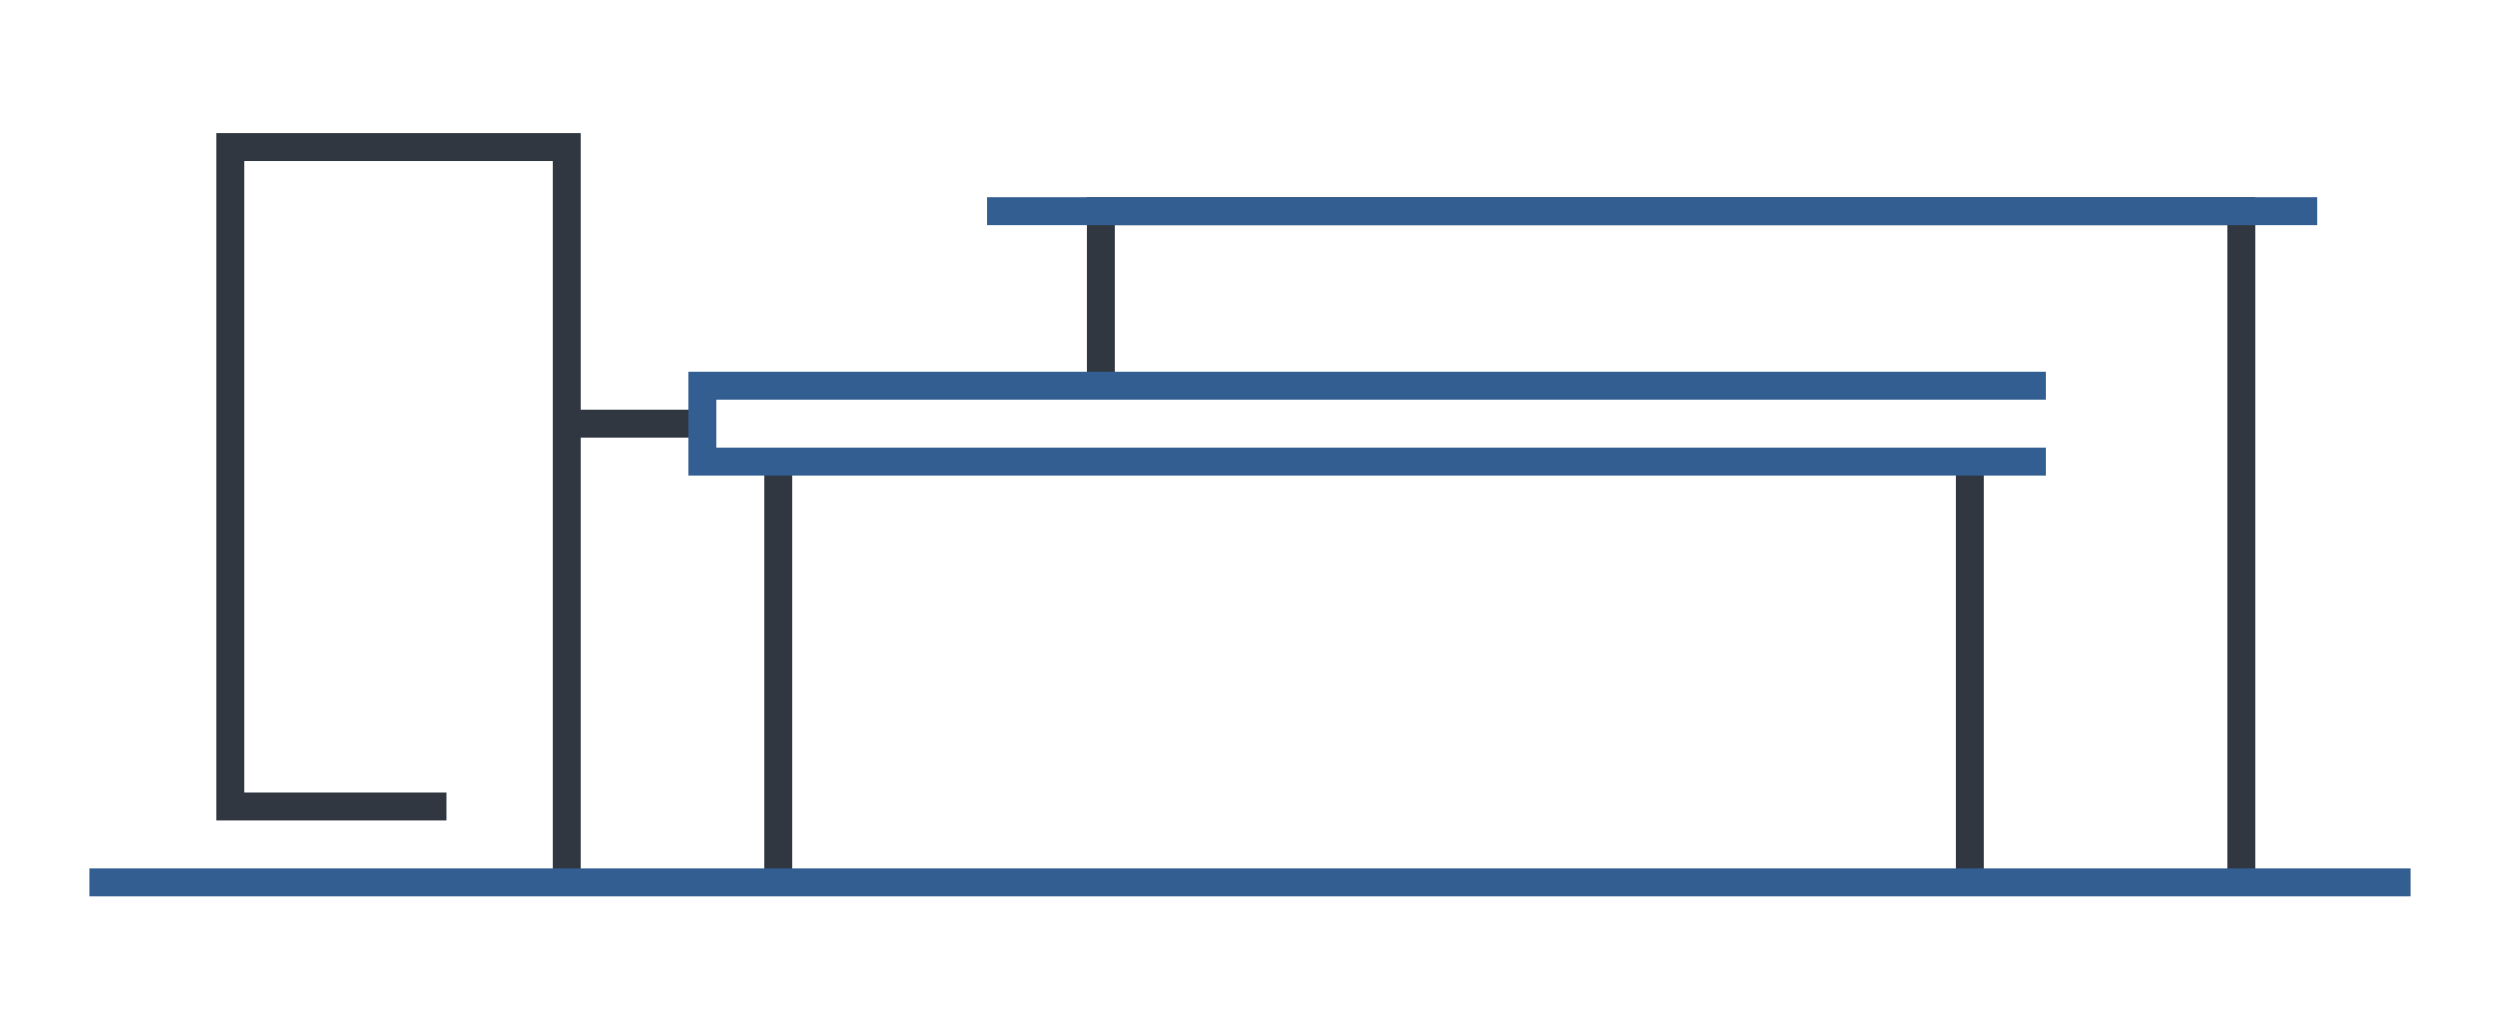 <svg xmlns="http://www.w3.org/2000/svg" xmlns:xlink="http://www.w3.org/1999/xlink" id="Layer_1" x="0px" y="0px" viewBox="0 0 1700 700" style="enable-background:new 0 0 1700 700;" xml:space="preserve">  <style type="text/css">	.st0{fill:none;stroke:#313741;stroke-width:19;stroke-miterlimit:10;}	.st1{fill:none;stroke:#335E91;stroke-width:19;stroke-miterlimit:10;}</style>  <g>	<line class="st0" x1="1339.5" y1="313.9" x2="1339.5" y2="600"></line>	<line class="st0" x1="529.2" y1="313.9" x2="529.2" y2="600"></line>	<polyline class="st0" points="748.6,262.3 748.6,143.6 1524.1,143.6 1524.1,600  "></polyline>	<polyline class="st0" points="303.6,548.4 156.6,548.4 156.6,100 385.4,100 385.4,600  "></polyline>	<line class="st0" x1="385.4" y1="288.1" x2="477.6" y2="288.1"></line>	<line class="st1" x1="1575.7" y1="143.6" x2="671.2" y2="143.6"></line>	<polyline class="st1" points="1391.2,262.3 477.6,262.3 477.6,313.9 1391.2,313.9  "></polyline></g>  <line class="st1" x1="1639.2" y1="600" x2="60.8" y2="600"></line></svg>